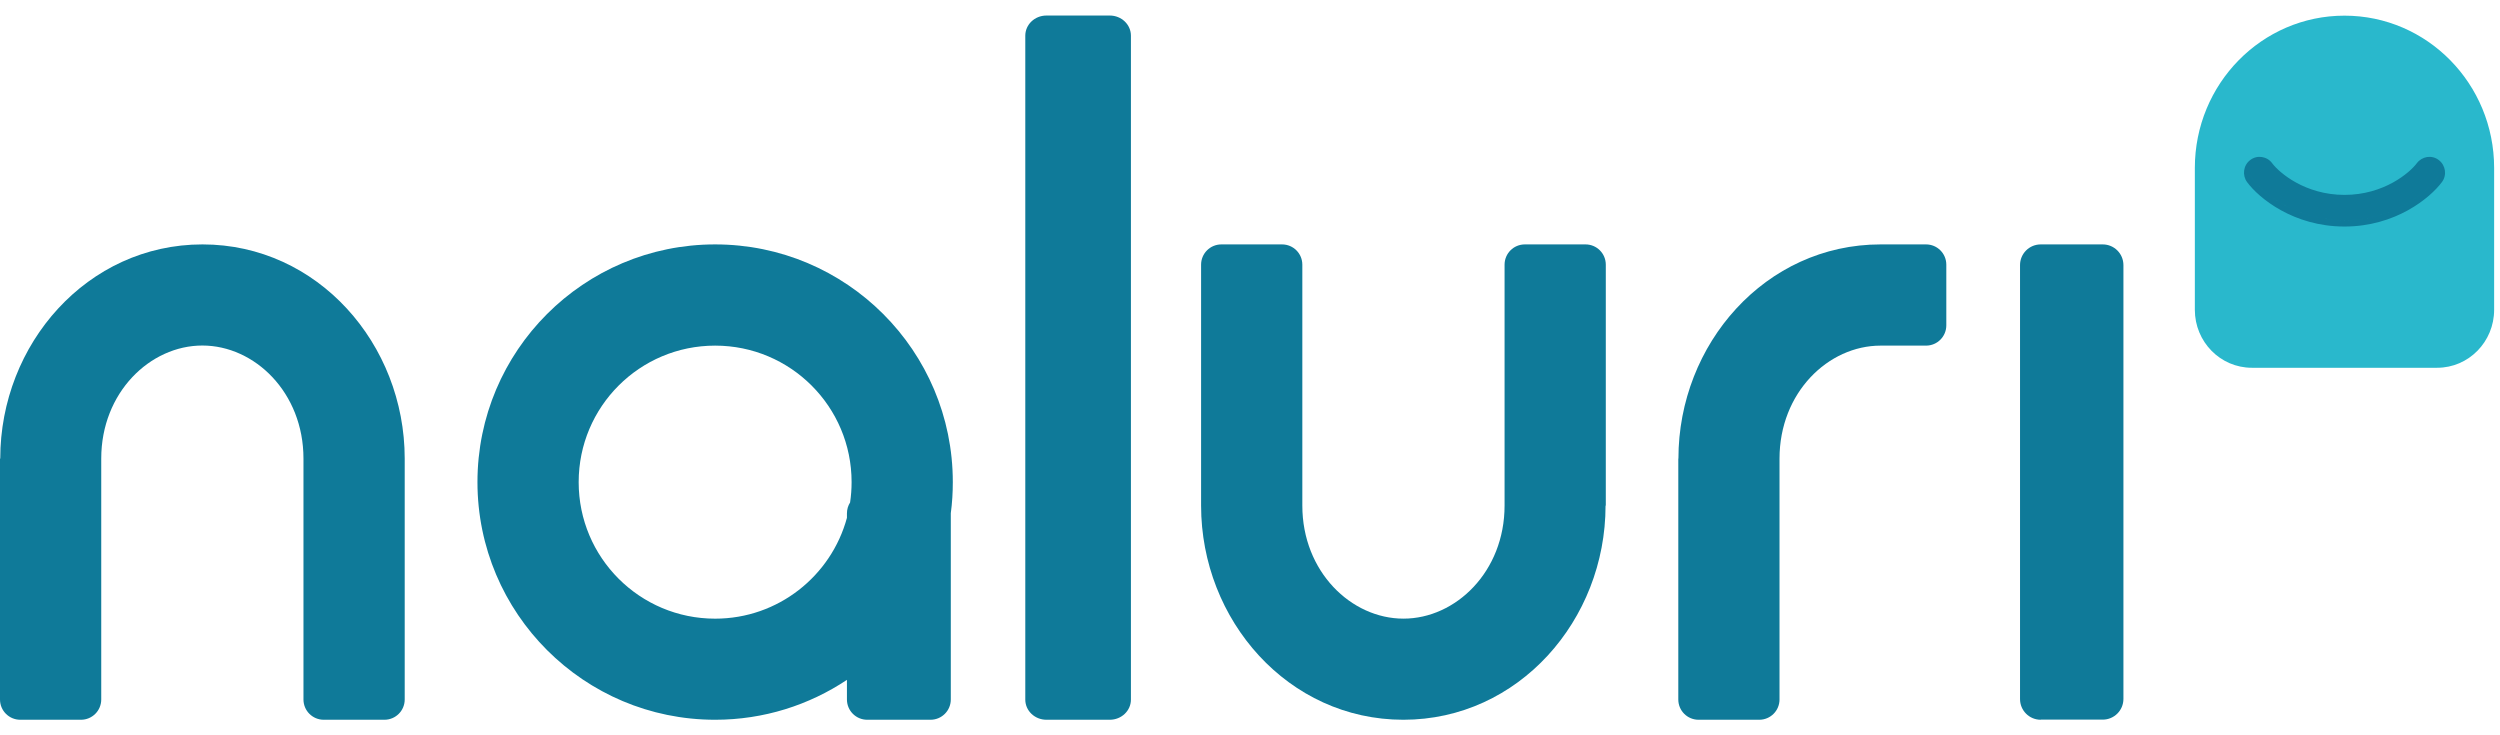 <svg width="136" height="40" viewBox="0 0 284 80" fill="none" xmlns="http://www.w3.org/2000/svg">
<path fill-rule="evenodd" clip-rule="evenodd" d="M0.029 50.332C0.029 37.315 9.913 26 23.002 26C36.091 26 45.975 37.315 45.975 50.332V77.697C45.975 78.97 44.945 80 43.672 80H36.777C35.504 80 34.474 78.97 34.474 77.697V50.332C34.474 42.822 28.924 37.487 22.988 37.487C17.051 37.487 11.501 42.822 11.501 50.332V77.697C11.501 78.97 10.471 80 9.198 80H2.303C1.03 80 0 78.97 0 77.697V50.332H0.029Z" fill="#0F7A99"/>
<path fill-rule="evenodd" clip-rule="evenodd" d="M190.669 50.326C190.669 37.312 200.551 26 213.636 26H218.799C220.072 26 221.101 27.03 221.101 28.302V35.195C221.101 36.468 220.072 37.498 218.799 37.498H213.636C207.687 37.498 202.153 42.832 202.153 50.34V77.698C202.153 78.97 201.123 80 199.85 80H192.957C191.684 80 190.655 78.97 190.655 77.698V50.34L190.669 50.326Z" fill="#0F7A99"/>
<path fill-rule="evenodd" clip-rule="evenodd" d="M182.391 55.668C182.391 68.685 172.506 80 159.418 80C146.329 80 136.444 68.685 136.444 55.668V28.303C136.444 27.03 137.474 26 138.747 26H145.642C146.915 26 147.945 27.03 147.945 28.303V55.668C147.945 63.178 153.495 68.513 159.432 68.513C165.368 68.513 170.919 63.178 170.919 55.668V28.303C170.919 27.03 171.948 26 173.222 26H180.116C181.39 26 182.419 27.03 182.419 28.303V55.668H182.391Z" fill="#0F7A99"/>
<path fill-rule="evenodd" clip-rule="evenodd" d="M65.737 53C65.737 44.434 72.673 37.498 81.239 37.498C89.805 37.498 96.741 44.434 96.741 53C96.741 53.786 96.684 54.559 96.57 55.317C96.341 55.674 96.212 56.103 96.212 56.561V57.061C94.425 63.654 88.404 68.516 81.239 68.516C72.673 68.516 65.737 61.581 65.737 53.014V53ZM96.212 75.467C91.922 78.327 86.774 80 81.239 80C66.338 80 54.239 67.916 54.239 53C54.239 38.084 66.323 26 81.239 26C96.155 26 108.239 38.084 108.239 53C108.239 54.201 108.168 55.374 108.011 56.532V77.698C108.011 78.97 106.981 80 105.708 80H98.515C97.242 80 96.212 78.97 96.212 77.698V75.467Z" fill="#0F7A99"/>
<path fill-rule="evenodd" clip-rule="evenodd" d="M231.827 80C230.527 80 229.475 78.948 229.475 77.648V28.352C229.475 27.052 230.527 26 231.827 26H238.869C240.169 26 241.221 27.052 241.221 28.352V77.633C241.221 78.933 240.169 79.985 238.869 79.985H231.827V80Z" fill="#0F7A99"/>
<path fill-rule="evenodd" clip-rule="evenodd" d="M118.876 80C117.547 80 116.473 78.976 116.473 77.709V2.291C116.473 1.024 117.547 0 118.876 0H126.07C127.398 0 128.473 1.024 128.473 2.291V77.709C128.473 78.976 127.398 80 126.07 80H118.876Z" fill="#0F7A99"/>
<path fill-rule="evenodd" clip-rule="evenodd" d="M283.334 17.444C283.334 17.444 283.334 17.353 283.334 17.322C283.334 7.761 275.727 0.014 266.334 0.014C256.942 0.014 249.334 7.761 249.334 17.322V17.444V33.426C249.334 37.071 252.238 40.014 255.808 40.014H276.861C280.446 40.014 283.334 37.055 283.334 33.426V17.444Z" fill="#29B8CC"/>
<path fill-rule="evenodd" clip-rule="evenodd" d="M274.561 16.763L274.558 16.767L274.555 16.772C273.758 17.844 270.824 20.375 266.334 20.375C261.847 20.375 258.913 17.846 258.115 16.773C257.538 15.991 256.412 15.806 255.622 16.418C254.834 17.012 254.696 18.145 255.269 18.923L255.269 18.923C256.605 20.736 260.539 23.97 266.334 23.97C272.128 23.97 276.043 20.739 277.395 18.93C278.002 18.134 277.82 17.001 277.047 16.418C276.249 15.8 275.147 16.001 274.561 16.763ZM255.637 17.997C255.66 18.173 255.727 18.346 255.838 18.497C257.063 20.159 260.799 23.255 266.334 23.255C271.87 23.255 275.591 20.159 276.831 18.497C277.009 18.265 277.074 17.982 277.039 17.712C277.074 17.982 277.009 18.265 276.831 18.496C275.591 20.159 271.87 23.254 266.334 23.254C260.799 23.254 257.063 20.159 255.838 18.496C255.727 18.346 255.661 18.173 255.637 17.997Z" fill="#0F7A99"/>
</svg>
